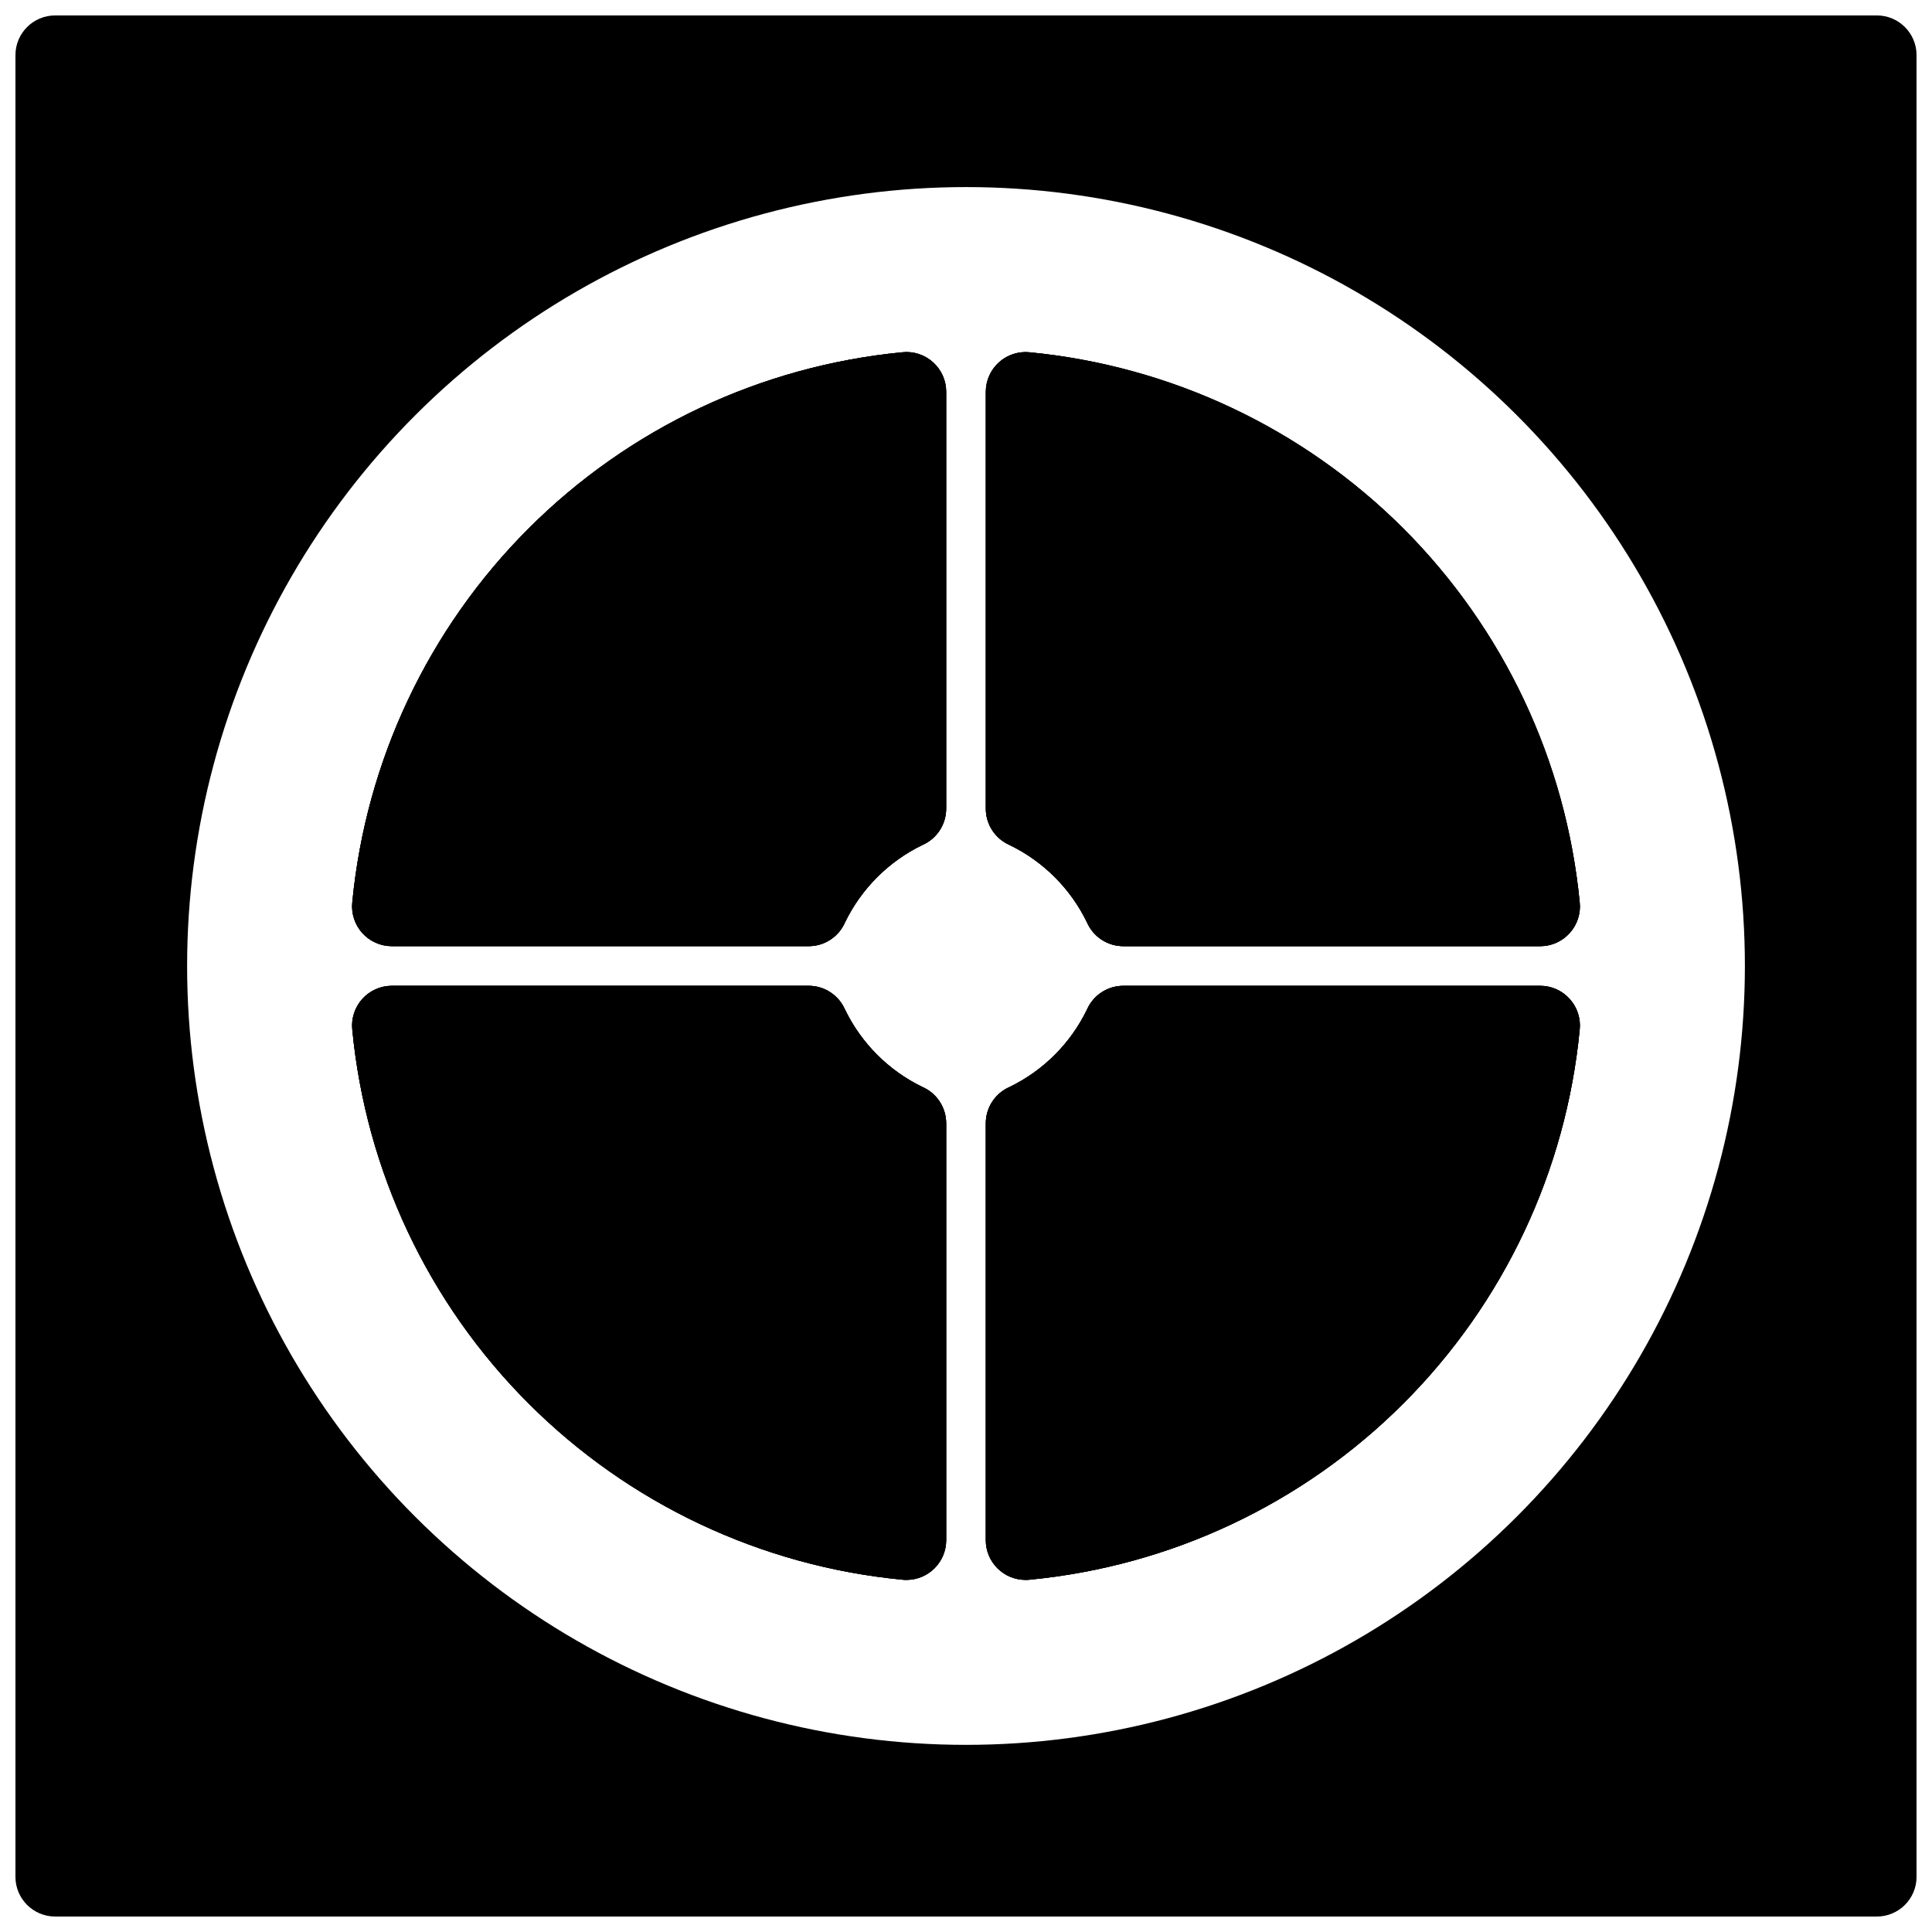 <?xml version="1.0" encoding="UTF-8"?>
<!-- Uploaded to: ICON Repo, www.svgrepo.com, Generator: ICON Repo Mixer Tools -->
<svg width="800px" height="800px" version="1.1" viewBox="144 144 512 512" xmlns="http://www.w3.org/2000/svg">
 <defs>
  <clipPath id="a">
   <path d="m148.09 148.09h503.81v503.81h-503.81z"/>
  </clipPath>
 </defs>
 <path d="m391.23 239.99c2.242 1.977 3.523 4.828 3.516 7.816v110.47c0.008 4.184-2.465 7.977-6.297 9.656-8.953 4.336-16.184 11.566-20.52 20.52-1.68 3.832-5.473 6.305-9.656 6.297h-110.47c-2.981-0.012-5.816-1.285-7.809-3.504-1.992-2.223-2.945-5.18-2.633-8.145 3.606-37.434 20.117-72.441 46.707-99.031 26.59-26.59 61.598-43.102 99.031-46.707 2.961-0.328 5.922 0.629 8.133 2.625z"/>
 <path d="m394.75 441.72v110.47c-0.02 5.789-4.707 10.477-10.496 10.496-0.387 0.008-0.77-0.012-1.152-0.055-37.434-3.602-72.441-20.117-99.031-46.707-26.59-26.59-43.102-61.598-46.707-99.027-0.316-2.965 0.641-5.926 2.633-8.148 1.992-2.219 4.828-3.492 7.809-3.504h110.47c4.184-0.008 7.977 2.465 9.656 6.297 4.336 8.957 11.566 16.184 20.52 20.52 3.832 1.68 6.305 5.473 6.297 9.656z"/>
 <path d="m560.01 408.76c1.996 2.215 2.949 5.172 2.621 8.137-3.602 37.43-20.117 72.438-46.707 99.027-26.59 26.59-61.598 43.105-99.027 46.707-0.383 0.043-0.77 0.062-1.156 0.055-5.789-0.02-10.477-4.707-10.496-10.496v-110.47c-0.008-4.184 2.465-7.977 6.297-9.656 8.957-4.336 16.184-11.562 20.52-20.52 1.68-3.832 5.473-6.305 9.656-6.297h110.47c2.992-0.008 5.84 1.273 7.82 3.516z"/>
 <path d="m515.93 284.07c26.496 26.656 42.992 61.629 46.707 99.031 0.316 2.965-0.641 5.922-2.633 8.145-1.988 2.219-4.828 3.492-7.809 3.504h-110.47c-4.184 0.008-7.977-2.465-9.656-6.297-4.336-8.953-11.562-16.184-20.52-20.52-3.832-1.68-6.305-5.473-6.297-9.656v-110.47c0.012-2.981 1.285-5.816 3.504-7.809 2.223-1.992 5.184-2.945 8.148-2.633 37.398 3.719 72.371 20.211 99.027 46.707z"/>
 <g clip-path="url(#a)">
  <path d="m641.41 148.09h-482.82c-5.789 0.016-10.48 4.707-10.496 10.496v482.82c0.016 5.789 4.707 10.48 10.496 10.496h482.82c5.789-0.016 10.48-4.707 10.496-10.496v-482.82c-0.016-5.789-4.707-10.48-10.496-10.496zm-95.461 397.85c-25.617 25.625-57.531 44.051-92.527 53.43-34.996 9.379-71.848 9.383-106.85 0.004-34.996-9.375-66.91-27.801-92.531-53.422-25.621-25.621-44.043-57.535-53.422-92.531-9.375-35-9.375-71.848 0.004-106.85 9.379-34.996 27.809-66.91 53.43-92.527 25.617-25.621 57.531-44.051 92.527-53.43 35-9.379 71.848-9.379 106.85-0.004 35 9.379 66.91 27.801 92.531 53.422 25.621 25.621 44.047 57.535 53.422 92.531 9.379 35 9.375 71.852-0.004 106.85-9.379 35-27.809 66.91-53.43 92.527z"/>
 </g>
 <path d="m391.23 239.99c2.242 1.977 3.523 4.828 3.516 7.816v110.47c0.008 4.184-2.465 7.977-6.297 9.656-8.953 4.336-16.184 11.566-20.52 20.52-1.68 3.832-5.473 6.305-9.656 6.297h-110.47c-2.981-0.012-5.816-1.285-7.809-3.504-1.992-2.223-2.945-5.18-2.633-8.145 3.606-37.434 20.117-72.441 46.707-99.031 26.59-26.59 61.598-43.102 99.031-46.707 2.961-0.328 5.922 0.629 8.133 2.625z"/>
 <path d="m394.75 441.72v110.47c-0.02 5.789-4.707 10.477-10.496 10.496-0.387 0.008-0.77-0.012-1.152-0.055-37.434-3.602-72.441-20.117-99.031-46.707-26.59-26.59-43.102-61.598-46.707-99.027-0.316-2.965 0.641-5.926 2.633-8.148 1.992-2.219 4.828-3.492 7.809-3.504h110.47c4.184-0.008 7.977 2.465 9.656 6.297 4.336 8.957 11.566 16.184 20.52 20.52 3.832 1.68 6.305 5.473 6.297 9.656z"/>
 <path d="m560.01 408.76c1.996 2.215 2.949 5.172 2.621 8.137-3.602 37.43-20.117 72.438-46.707 99.027-26.59 26.59-61.598 43.105-99.027 46.707-0.383 0.043-0.77 0.062-1.156 0.055-5.789-0.02-10.477-4.707-10.496-10.496v-110.47c-0.008-4.184 2.465-7.977 6.297-9.656 8.957-4.336 16.184-11.562 20.52-20.52 1.68-3.832 5.473-6.305 9.656-6.297h110.47c2.992-0.008 5.84 1.273 7.82 3.516z"/>
 <path d="m405.25 358.28v-110.47c0.012-2.981 1.285-5.816 3.504-7.809 2.223-1.992 5.184-2.945 8.148-2.633 37.43 3.606 72.438 20.117 99.027 46.707 26.59 26.59 43.105 61.598 46.707 99.031 0.316 2.965-0.641 5.922-2.633 8.145-1.988 2.219-4.828 3.492-7.809 3.504h-110.47c-4.184 0.008-7.977-2.465-9.656-6.297-4.336-8.953-11.562-16.184-20.52-20.52-3.832-1.68-6.305-5.473-6.297-9.656z"/>
 <path d="m394.75 247.8v110.47c0.008 4.184-2.465 7.977-6.297 9.656-8.953 4.336-16.184 11.566-20.52 20.52-1.68 3.832-5.473 6.305-9.656 6.297h-110.47c-2.981-0.012-5.816-1.285-7.809-3.504-1.992-2.223-2.945-5.18-2.633-8.145 3.606-37.434 20.117-72.441 46.707-99.031 26.59-26.59 61.598-43.102 99.031-46.707 2.965-0.312 5.922 0.641 8.145 2.633 2.219 1.992 3.492 4.828 3.504 7.809z"/>
 <path d="m394.75 441.72v110.47c-0.02 5.789-4.707 10.477-10.496 10.496-0.387 0.008-0.77-0.012-1.152-0.055-37.434-3.602-72.441-20.117-99.031-46.707-26.59-26.59-43.102-61.598-46.707-99.027-0.316-2.965 0.641-5.926 2.633-8.148 1.992-2.219 4.828-3.492 7.809-3.504h110.47c4.184-0.008 7.977 2.465 9.656 6.297 4.336 8.957 11.566 16.184 20.52 20.52 3.832 1.68 6.305 5.473 6.297 9.656z"/>
 <path d="m562.63 416.9c-3.602 37.43-20.117 72.438-46.707 99.027-26.59 26.59-61.598 43.105-99.027 46.707-0.383 0.043-0.77 0.062-1.156 0.055-5.789-0.02-10.477-4.707-10.496-10.496v-110.47c-0.008-4.184 2.465-7.977 6.297-9.656 8.957-4.336 16.184-11.562 20.52-20.52 1.68-3.832 5.473-6.305 9.656-6.297h110.47c2.981 0.012 5.82 1.285 7.809 3.504 1.992 2.223 2.949 5.184 2.633 8.148z"/>
 <path d="m560.01 391.23c-1.98 2.242-4.828 3.523-7.82 3.516h-110.47c-4.184 0.008-7.977-2.465-9.656-6.297-4.336-8.953-11.562-16.184-20.52-20.52-3.832-1.68-6.305-5.473-6.297-9.656v-110.47c0.012-2.981 1.285-5.816 3.504-7.809 2.223-1.992 5.184-2.945 8.148-2.633 37.43 3.606 72.438 20.117 99.027 46.707 26.59 26.59 43.105 61.598 46.707 99.031 0.328 2.961-0.629 5.918-2.621 8.133z"/>
</svg>